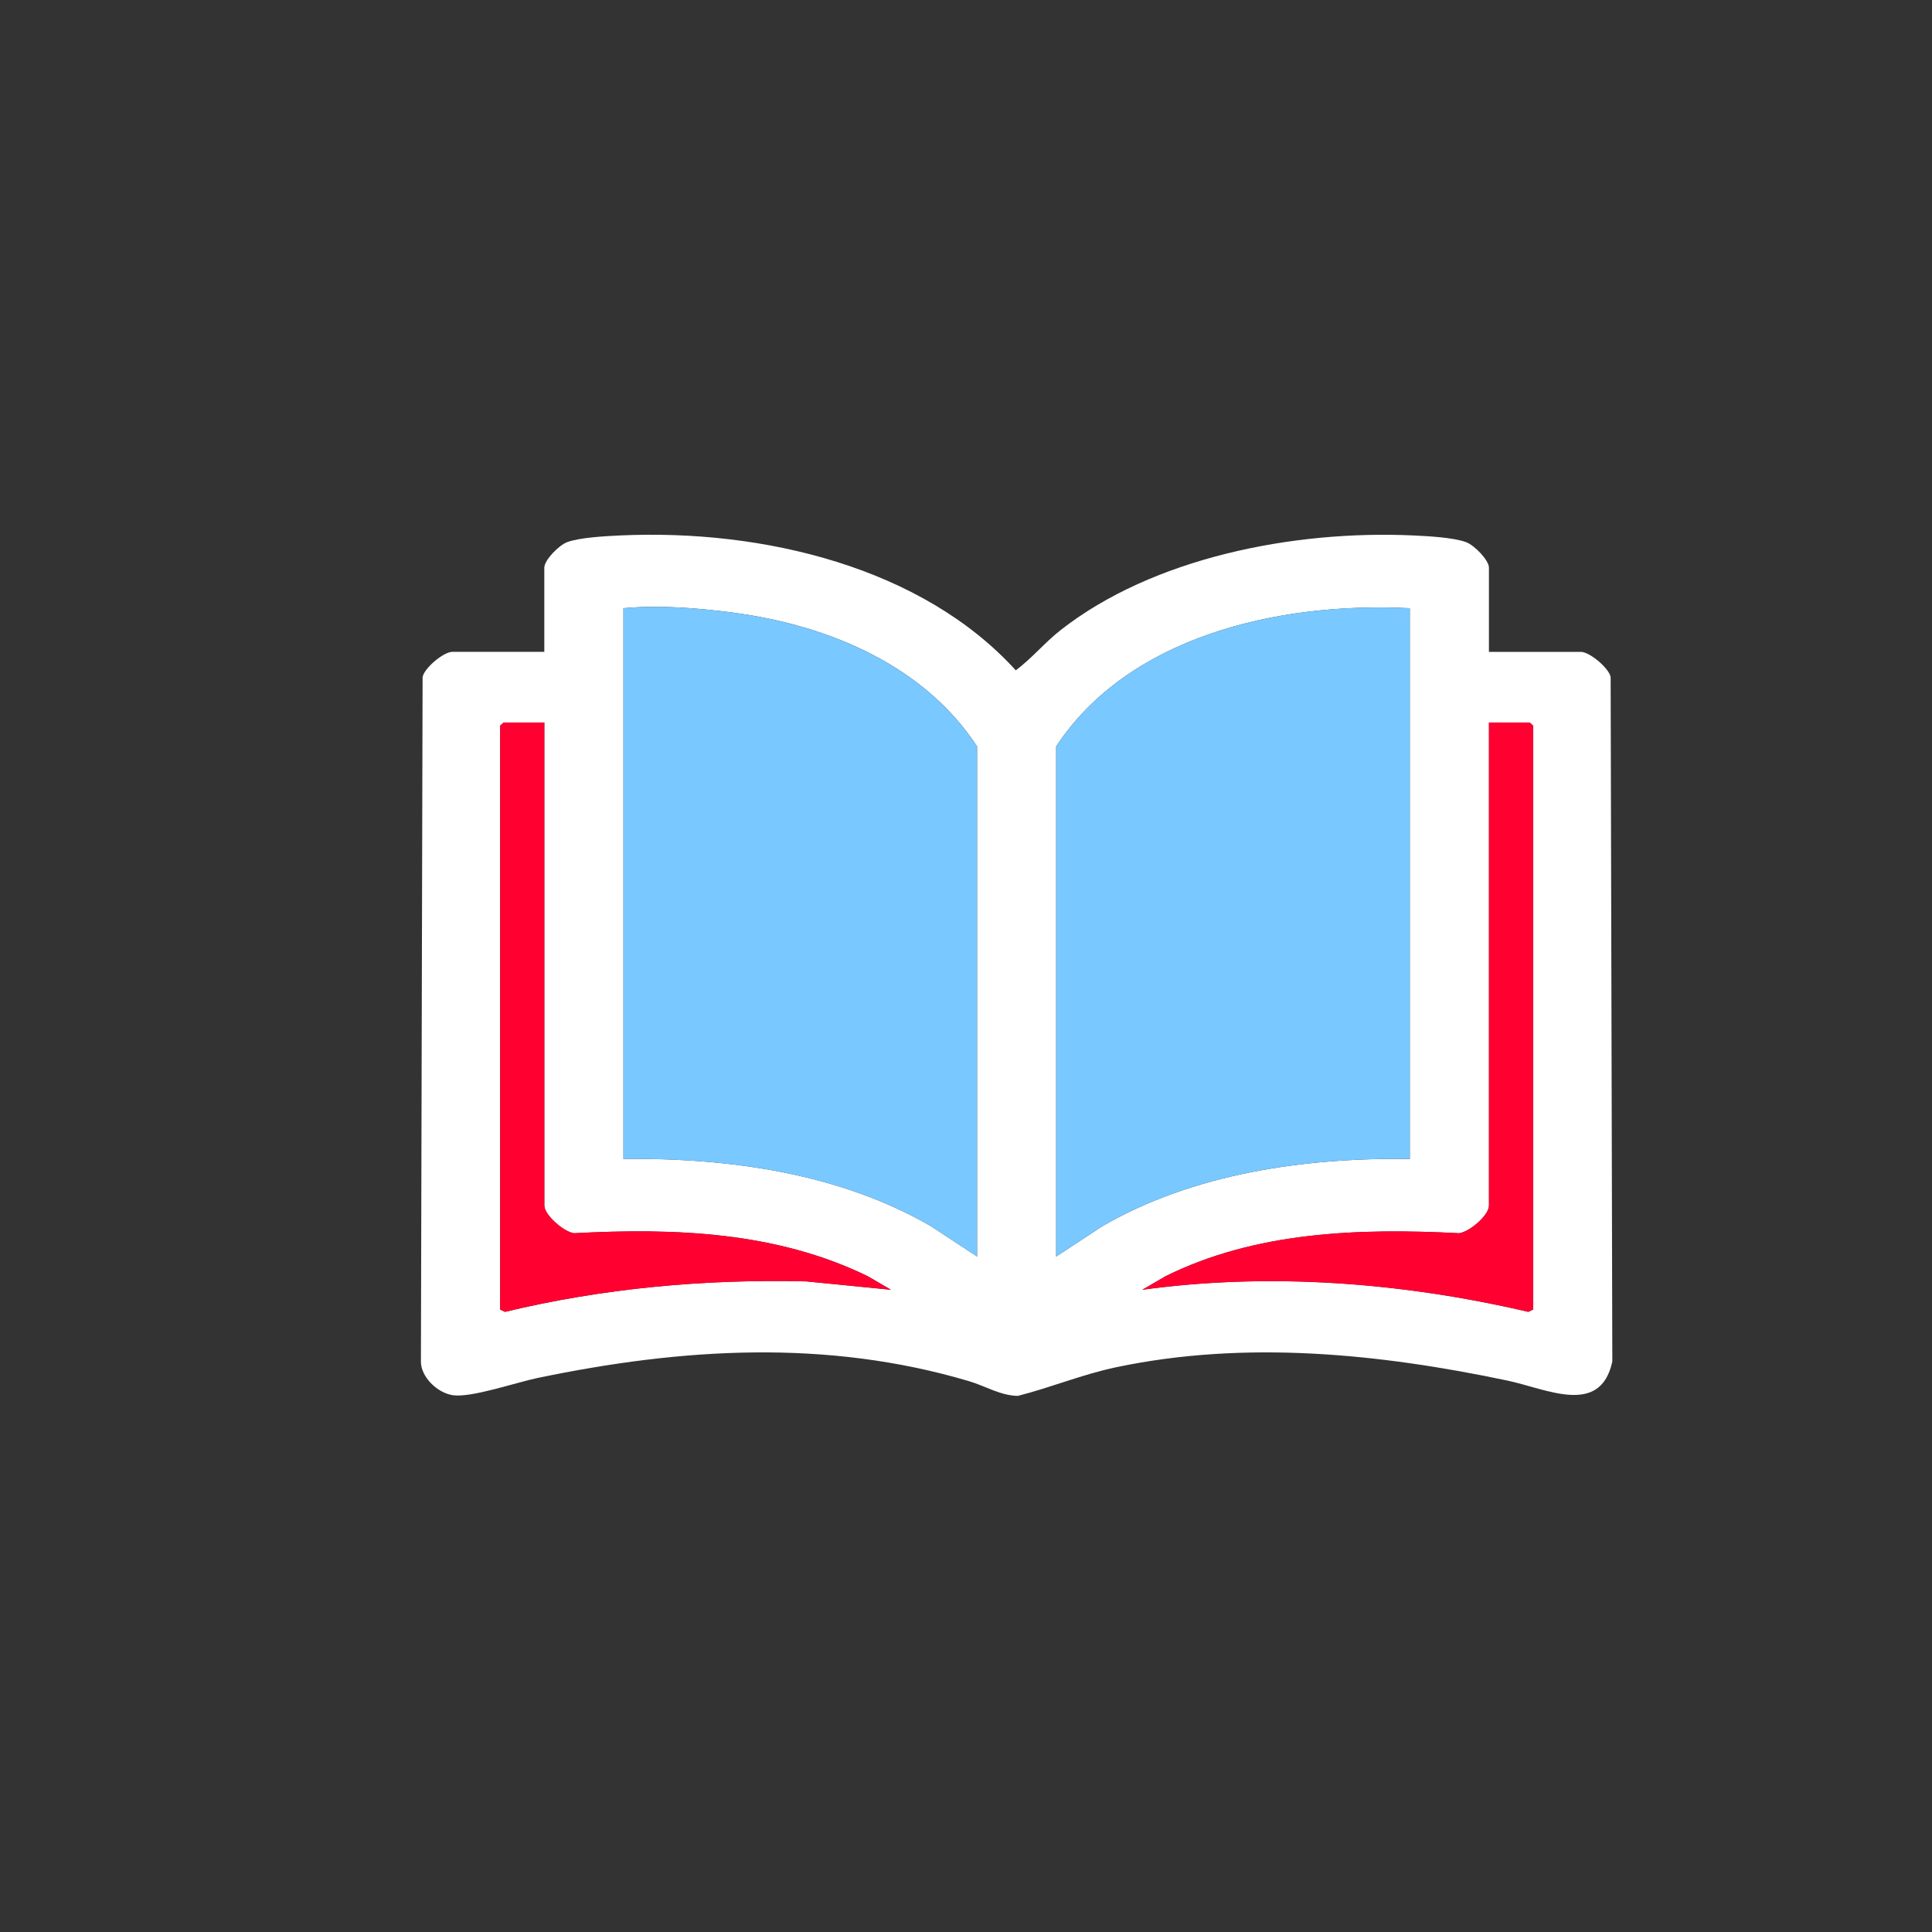 <?xml version="1.0" encoding="UTF-8"?> <svg xmlns="http://www.w3.org/2000/svg" id="Layer_1" data-name="Layer 1" viewBox="0 0 600 600"><rect x="0" y="0" width="600" height="600" fill="#333333" stroke="none"/><defs><style> .cls-1 { fill: #ff0031; } .cls-2 { fill: #79c8ff; } .cls-3 { fill: #fff; } </style></defs><path class="cls-3" d="M462.4,202.44h28.54c2.76,0,8.83,5.13,9.26,7.86l.52,212.54c-3.72,17.13-20.37,8.48-32.67,5.89-39.67-8.33-81.22-12.58-121.41-4.12-10.52,2.21-20.21,6.28-30.56,8.9-5.47-.12-10.12-3.09-15.16-4.58-44.3-13.14-89.18-10.32-134.05-.97-6.58,1.37-20.46,6.16-26.19,5.34-5-.72-10.01-5.82-9.96-10.47l.52-212.54c.43-2.74,6.5-7.86,9.26-7.86h28.54v-26.14c0-2.34,4.49-6.93,7.05-7.9,3.84-1.47,12.03-1.89,16.44-2.1,44.73-2.06,93.97,10.01,122.93,41.89,4.9-3.64,9.04-8.68,13.98-12.54,28.56-22.36,72.13-31.07,109.47-29.35,4.41.2,12.59.63,16.44,2.1,2.56.97,7.05,5.56,7.05,7.9v26.14ZM303.44,390.23v-158.43c-16.01-24.46-44.92-37.45-75.63-41.52-11.19-1.48-22.97-2.42-34.2-1.4v171.01c33.29-.3,67.22,4.56,95.47,20.89l14.36,9.44ZM437.83,188.89c-41.51-2.08-87.58,9.1-109.83,42.91v158.43l14.36-9.44c28.18-16.27,62.24-21.26,95.47-20.89v-171.01ZM169.05,224.38h-12.64l-1.08.97v181.34l1.49.72c30.41-7.32,62-10.23,93.55-9.46l26.34,2.6-7.21-4.2c-28.17-13.76-59.71-15.06-91.25-13.36-3.32-.48-9.2-5.75-9.2-8.57v-150.04ZM476.13,406.69v-181.34l-1.08-.97h-12.64v150.04c0,2.94-5.8,7.99-9.2,8.57-31.29-1.63-63.37-.49-91.25,13.36l-7.21,4.2c39.9-5.48,81.03-2.21,119.89,6.86l1.49-.72Z"></path><path class="cls-2" d="M303.44,390.23l-14.36-9.44c-28.25-16.33-62.18-21.19-95.47-20.89v-171.01c11.23-1.02,23.01-.09,34.2,1.4,30.71,4.07,59.62,17.05,75.63,41.52v158.43Z"></path><path class="cls-2" d="M437.83,188.89v171.01c-33.23-.37-67.29,4.62-95.47,20.89l-14.36,9.44v-158.43c22.24-33.81,68.31-45,109.83-42.91Z"></path><path class="cls-1" d="M476.13,406.69l-1.49.72c-38.86-9.07-79.99-12.34-119.89-6.86l7.21-4.2c27.89-13.85,59.97-14.99,91.25-13.36,3.4-.57,9.2-5.63,9.2-8.57v-150.04h12.64l1.08.97v181.34Z"></path><path class="cls-1" d="M169.05,224.38v150.04c0,2.81,5.88,8.09,9.2,8.57,31.54-1.7,63.09-.4,91.25,13.36l7.21,4.2-26.34-2.6c-31.55-.77-63.15,2.14-93.55,9.46l-1.49-.72v-181.34l1.08-.97h12.64Z"></path></svg> 